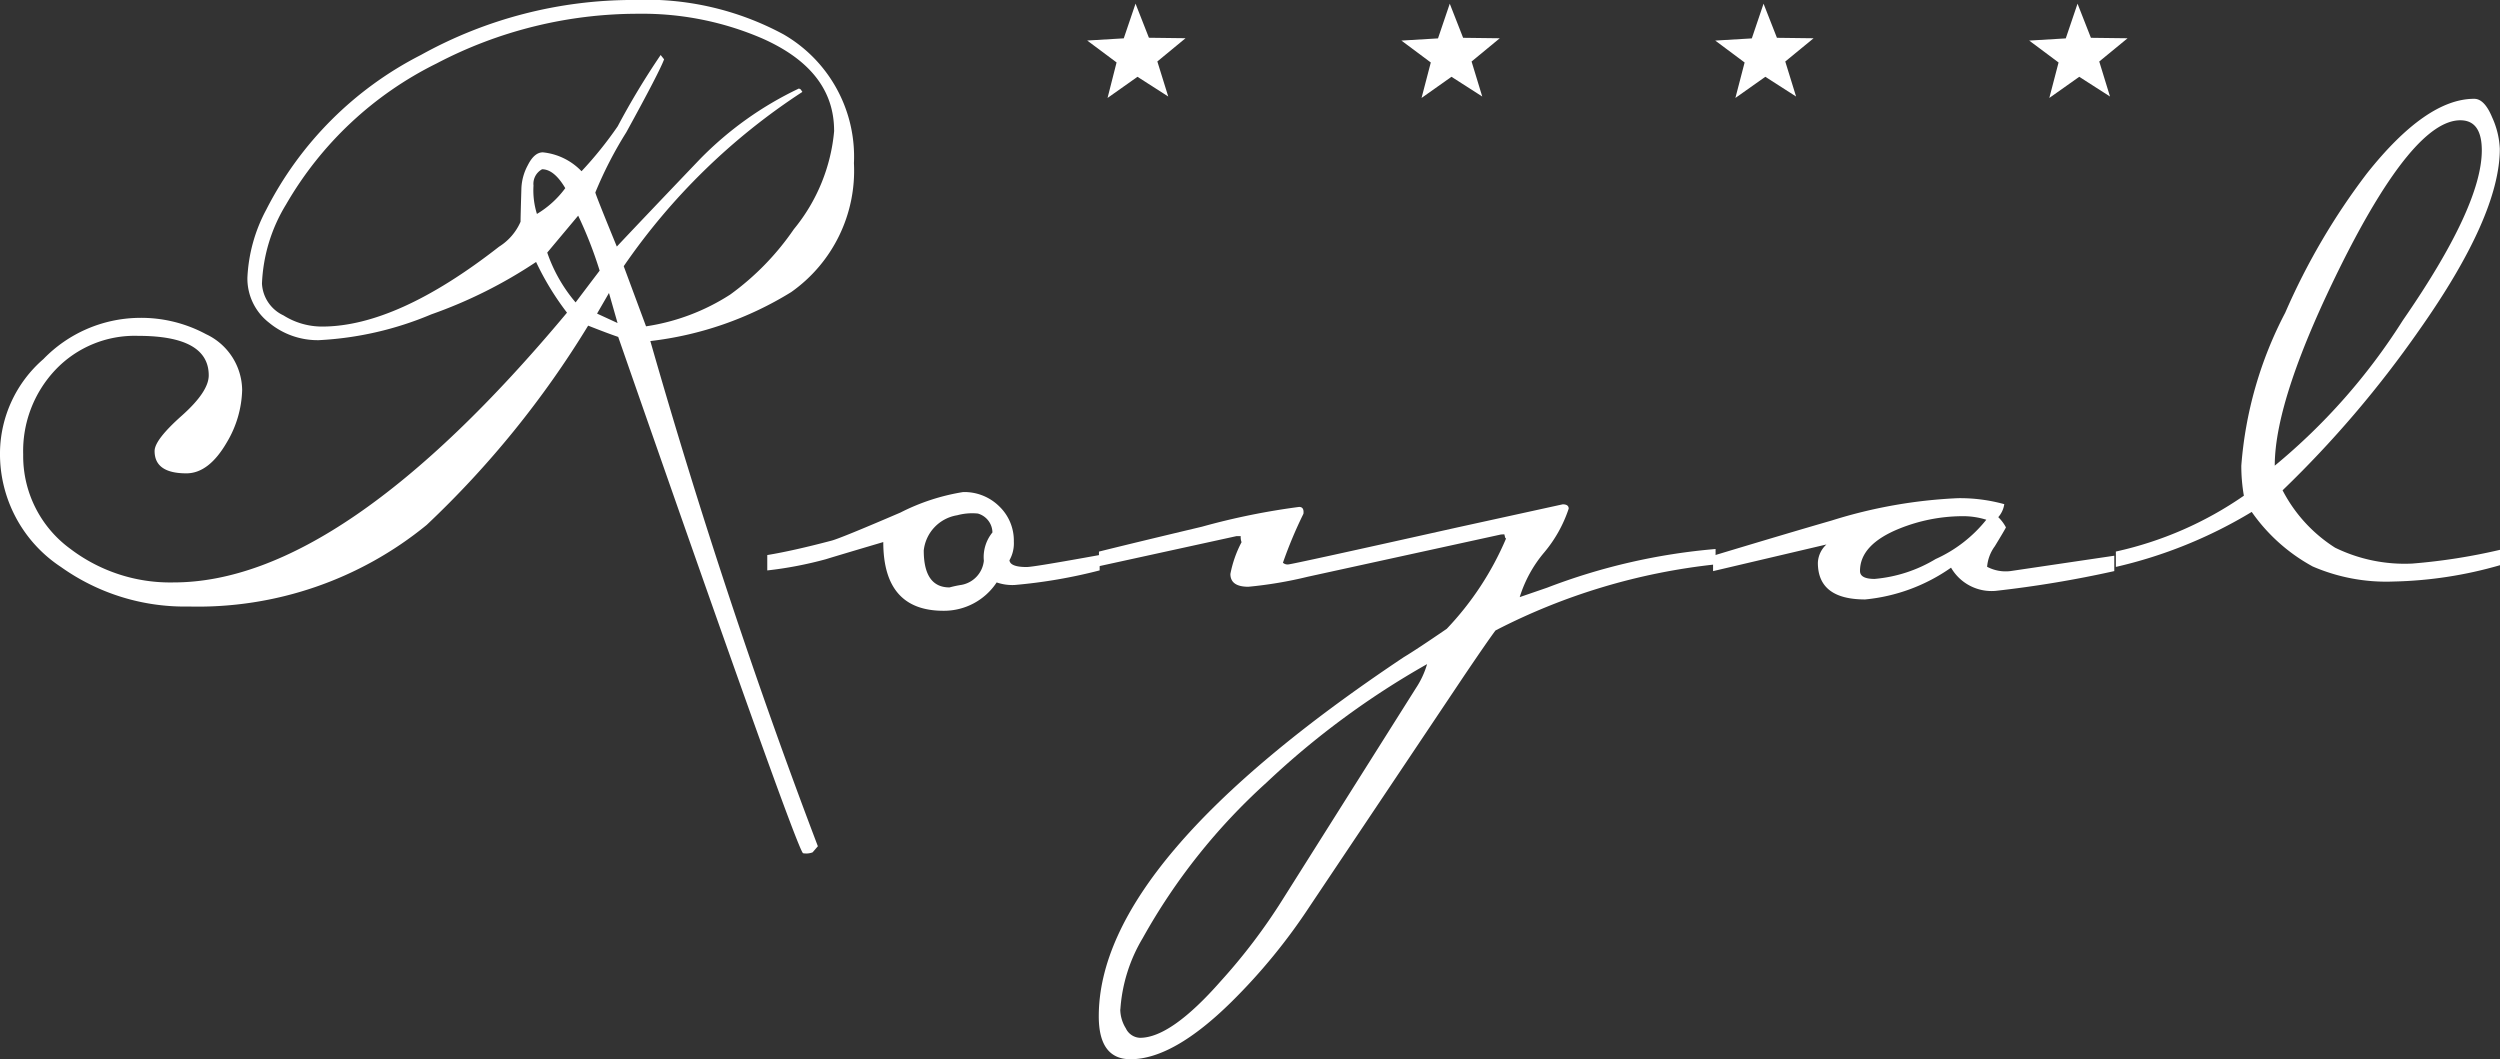 <svg xmlns="http://www.w3.org/2000/svg" width="97.54" height="41.33" viewBox="0 0 97.54 41.33">
  <rect x="0" y="0" width="97.54" height="41.33" fill="#333333" stroke="none"/>
  <g id="Raggruppa_440" data-name="Raggruppa 440" transform="translate(0 -61.375)">
    <path id="Tracciato_874" data-name="Tracciato 874" d="M25.374,75.218q2.916,10.19,6.536,19.709l-.205.238a.7.7,0,0,1-.375.034q-.3-.3-7.21-20.144-.4-.135-1.173-.44a37.52,37.52,0,0,1-6.3,7.776A14.092,14.092,0,0,1,7.37,85.574a8.326,8.326,0,0,1-4.991-1.542A5.281,5.281,0,0,1,0,79.541a4.89,4.89,0,0,1,1.693-3.62,5.278,5.278,0,0,1,3.7-1.609,5.338,5.338,0,0,1,2.647.637,2.436,2.436,0,0,1,1.408,2.178,4.18,4.18,0,0,1-.6,2.045q-.7,1.206-1.576,1.206-1.241,0-1.24-.872,0-.435,1.056-1.374t1.056-1.576q0-1.541-2.748-1.542A4.261,4.261,0,0,0,2.162,76.34a4.607,4.607,0,0,0-1.257,3.3,4.479,4.479,0,0,0,1.844,3.687,6.431,6.431,0,0,0,4.022,1.307q6.569,0,15.351-10.525a10.873,10.873,0,0,1-1.206-1.978,18.326,18.326,0,0,1-4.09,2.045,12.938,12.938,0,0,1-4.391,1.006,2.977,2.977,0,0,1-1.944-.687,2.174,2.174,0,0,1-.838-1.76,6.2,6.2,0,0,1,.737-2.648,13.8,13.8,0,0,1,6.033-6.033,17.072,17.072,0,0,1,8.313-2.145,11.274,11.274,0,0,1,5.832,1.341,5.508,5.508,0,0,1,2.749,5.028,5.794,5.794,0,0,1-2.447,5.028,13.388,13.388,0,0,1-5.5,1.911m7.173-8.212q0-2.345-2.782-3.586a11.8,11.8,0,0,0-4.86-.972,16.911,16.911,0,0,0-7.877,1.944,13.865,13.865,0,0,0-5.865,5.5,6.4,6.4,0,0,0-.938,3.084,1.45,1.45,0,0,0,.838,1.24,2.819,2.819,0,0,0,1.508.436q2.916,0,6.905-3.117a2.166,2.166,0,0,0,.838-.972q0-.2.033-1.308a2.059,2.059,0,0,1,.251-.9q.251-.5.587-.5a2.425,2.425,0,0,1,1.508.737A14.847,14.847,0,0,0,24.1,66.838a29.75,29.75,0,0,1,1.676-2.782l.134.168q-.168.469-1.475,2.849a15.4,15.4,0,0,0-1.207,2.346q0,.067.838,2.111,1.072-1.139,3.251-3.419a13.47,13.47,0,0,1,3.855-2.748l.067.033.067.1a25.015,25.015,0,0,0-6.971,6.8l.871,2.346a8.322,8.322,0,0,0,3.285-1.24,10.4,10.4,0,0,0,2.481-2.548,7.013,7.013,0,0,0,1.575-3.855M20.815,69.151a3.087,3.087,0,0,0,.134,1.106,3.767,3.767,0,0,0,1.106-1.006q-.436-.736-.905-.737a.645.645,0,0,0-.335.637m.536,2.614a5.991,5.991,0,0,0,1.107,1.944q.3-.4.938-1.24a16.037,16.037,0,0,0-.838-2.145Zm1.944,2.38.8.369-.335-1.173Z" transform="translate(0 -0.535)" fill="#fff"/>
    <path id="Tracciato_875" data-name="Tracciato 875" d="M71.233,104.208q.032.262.67.262.268,0,2.849-.469v.6a20.129,20.129,0,0,1-3.318.57,1.872,1.872,0,0,1-.7-.1,2.463,2.463,0,0,1-2.078,1.106q-2.346,0-2.346-2.681-1.81.536-2.246.671a14.911,14.911,0,0,1-2.28.436v-.6q1.006-.166,2.514-.564.368-.1,2.681-1.094a8.251,8.251,0,0,1,2.447-.8,1.937,1.937,0,0,1,1.408.557,1.848,1.848,0,0,1,.57,1.376,1.342,1.342,0,0,1-.167.721m-1.241-1.816a2.228,2.228,0,0,0-.8.067,1.562,1.562,0,0,0-1.307,1.374q0,1.441,1.005,1.442a4.346,4.346,0,0,1,.469-.1,1.069,1.069,0,0,0,.871-.939,1.521,1.521,0,0,1,.335-1.106.781.781,0,0,0-.57-.738" transform="translate(-31.848 -20.972)" fill="#fff"/>
    <path id="Tracciato_876" data-name="Tracciato 876" d="M106.583,102.523c.156,0,.234.056.234.168a5.177,5.177,0,0,1-.955,1.709,4.989,4.989,0,0,0-.956,1.743q.2-.068,1.073-.369a23.9,23.9,0,0,1,6.569-1.508v.6a24.308,24.308,0,0,0-8.587,2.578q-.3.4-1.207,1.742L96.718,118.2a22.867,22.867,0,0,1-3.047,3.724q-2.276,2.249-3.95,2.249-1.239,0-1.238-1.676,0-6.068,11.9-14.011.5-.3,1.676-1.106a11.788,11.788,0,0,0,2.313-3.52l-.032-.032-.034-.135-.132.007-7.541,1.649a16.093,16.093,0,0,1-2.315.39q-.7,0-.7-.5a4.433,4.433,0,0,1,.436-1.24.566.566,0,0,1-.033-.235h-.168l-5.363,1.173v-.57q1.339-.334,4.022-.972a27.348,27.348,0,0,1,3.788-.771c.134,0,.189.09.168.268a16.983,16.983,0,0,0-.8,1.91.272.272,0,0,0,.2.067q.134,0,6.6-1.444ZM89.321,122.231a1.433,1.433,0,0,0,.218.737.637.637,0,0,0,.553.369q1.207,0,3.151-2.212a22.628,22.628,0,0,0,2.413-3.184l5.2-8.246a3.408,3.408,0,0,0,.436-.938,32.181,32.181,0,0,0-6.268,4.625,23.739,23.739,0,0,0-4.827,6.066,6.22,6.22,0,0,0-.872,2.782" transform="translate(-45.613 -21.471)" fill="#fff"/>
    <path id="Tracciato_877" data-name="Tracciato 877" d="M149.311,102.273a.967.967,0,0,1-.234.5,1.577,1.577,0,0,1,.3.4q-.067.134-.435.737a1.568,1.568,0,0,0-.3.8,1.548,1.548,0,0,0,.906.168l4.056-.6v.6a43.329,43.329,0,0,1-4.626.771,1.826,1.826,0,0,1-1.743-.905,6.987,6.987,0,0,1-3.352,1.24q-1.844,0-1.844-1.43a1.018,1.018,0,0,1,.335-.715l-4.424,1.04v-.6q2.983-.9,4.626-1.374a19.211,19.211,0,0,1,4.927-.872,6.484,6.484,0,0,1,1.811.234m-5.631,2.606c0,.207.189.31.57.31a5.524,5.524,0,0,0,2.38-.775,5.321,5.321,0,0,0,1.978-1.534,3.029,3.029,0,0,0-.972-.138,6.634,6.634,0,0,0-2.414.482q-1.542.621-1.542,1.655" transform="translate(-71.113 -21.221)" fill="#fff"/>
    <path id="Tracciato_878" data-name="Tracciato 878" d="M176.9,85.147a5.813,5.813,0,0,0,2.045,2.233A6.18,6.18,0,0,0,181.96,88a23.137,23.137,0,0,0,3.42-.536v.6a16.11,16.11,0,0,1-4.156.637,7.234,7.234,0,0,1-3.151-.587,6.957,6.957,0,0,1-2.38-2.129,18.038,18.038,0,0,1-5.3,2.146v-.6a14.064,14.064,0,0,0,4.994-2.179,6.8,6.8,0,0,1-.1-1.173A15.365,15.365,0,0,1,177,78.213a26.16,26.16,0,0,1,3.184-5.43q2.313-2.916,4.189-2.916.4,0,.7.722a3.288,3.288,0,0,1,.3,1.225q0,2.619-3.151,7.086a41.981,41.981,0,0,1-5.329,6.246m7.777-13.268q0-1.173-.838-1.173-1.81,0-4.592,5.531-2.649,5.3-2.648,7.944a23.833,23.833,0,0,0,4.994-5.665q3.084-4.458,3.084-6.637" transform="translate(-87.84 -4.637)" fill="#fff"/>
    <path id="Tracciato_879" data-name="Tracciato 879" d="M166.558,65.83l-1.2-.77-1.168.826.361-1.384-1.146-.855,1.427-.085.459-1.354.522,1.331,1.43.018-1.105.907Z" transform="translate(-84.234 -0.689)" fill="#fff"/>
    <path id="Tracciato_880" data-name="Tracciato 880" d="M141.278,65.83l-1.2-.77-1.168.826.36-1.384-1.146-.855,1.427-.085.458-1.354.522,1.331,1.43.018-1.105.907Z" transform="translate(-71.202 -0.689)" fill="#fff"/>
    <path id="Tracciato_881" data-name="Tracciato 881" d="M116,65.83l-1.2-.77-1.168.826.361-1.384-1.147-.855,1.428-.085.459-1.354.521,1.331,1.43.018-1.1.907Z" transform="translate(-58.169 -0.689)" fill="#fff"/>
    <path id="Tracciato_882" data-name="Tracciato 882" d="M90.716,65.83l-1.2-.77-1.168.826L88.7,64.5l-1.146-.855,1.427-.085.459-1.354.522,1.331,1.429.018-1.1.907Z" transform="translate(-45.136 -0.689)" fill="#fff"/>
  </g>
</svg>
